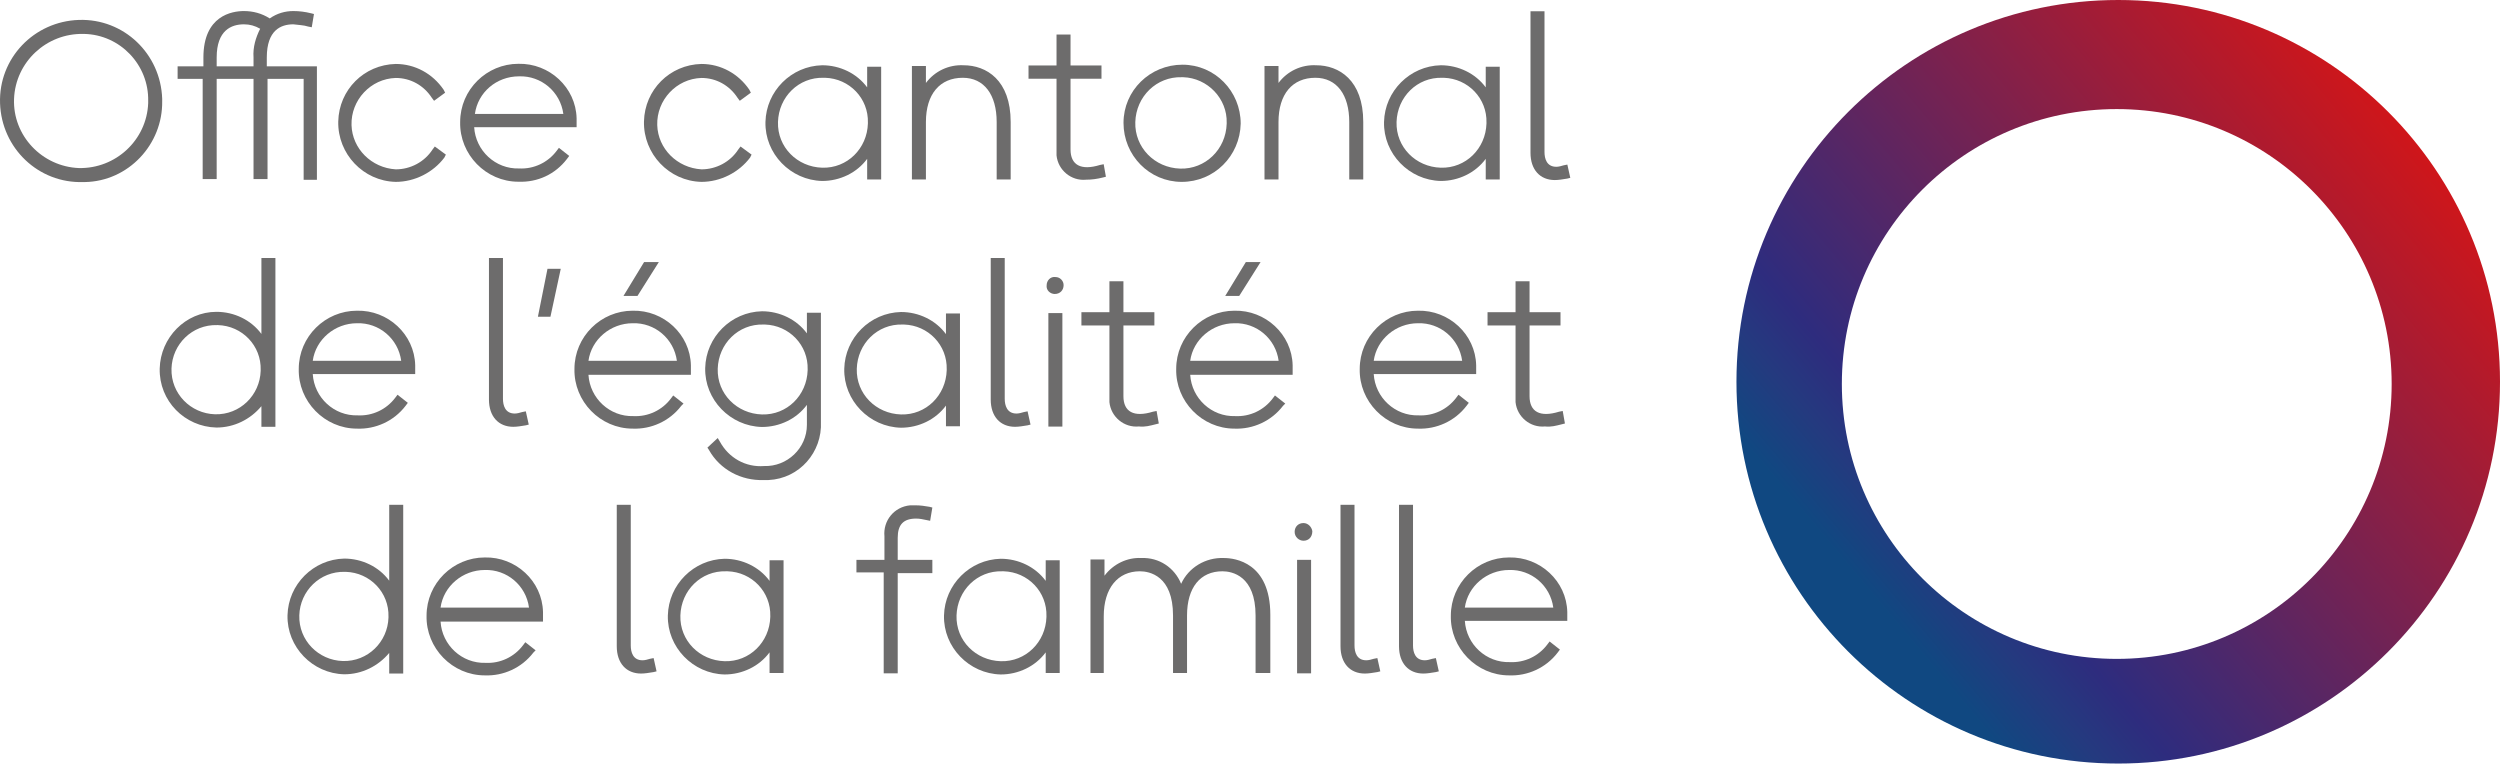 <?xml version="1.0" encoding="UTF-8" standalone="no"?>
<!-- Generator: Adobe Illustrator 24.3.0, SVG Export Plug-In . SVG Version: 6.00 Build 0)  -->
<svg xmlns:i="&#38;ns_ai;" xmlns:ns="&#38;ns_sfw;" xmlns:dc="http://purl.org/dc/elements/1.1/" xmlns:cc="http://creativecommons.org/ns#" xmlns:rdf="http://www.w3.org/1999/02/22-rdf-syntax-ns#" xmlns:svg="http://www.w3.org/2000/svg" xmlns="http://www.w3.org/2000/svg" xmlns:xlink="http://www.w3.org/1999/xlink" xmlns:sodipodi="http://sodipodi.sourceforge.net/DTD/sodipodi-0.dtd" xmlns:inkscape="http://www.inkscape.org/namespaces/inkscape" version="1.1" id="Calque_1" x="0px" y="0px" viewBox="0 0 339.206 103.6" xml:space="preserve" inkscape:version="0.91 r13725" sodipodi:docname="Office_cantonal_egalite_famille_Q.svg" width="339.206" height="103.6"><defs id="defs108"></defs>
<style type="text/css" id="style3">
	.st0{fill:#6D6C6C;}
	.st1{fill:url(#SVGID_1_);}
</style>
<switch id="switch7" transform="translate(-102.394,-23)">
	
	<g i:extraneous="self" id="g9">
		<g id="Groupe_8923_3_" transform="translate(-46.446,-552.63)">
			<g id="Groupe_8921_3_" transform="translate(46.446,552.63)">
				<g id="Groupe_8881_3_" transform="translate(0,1.203)">
					<path id="Tracé_9745_3_" class="st0" d="m 113.7,46.5 c -6.1,0.2 -11.1,-4.6 -11.3,-10.7 -0.2,-6.1 4.6,-11.1 10.7,-11.3 6.1,-0.2 11.1,4.6 11.3,10.7 0,0.1 0,0.2 0,0.3 0.1,5.9 -4.6,10.9 -10.5,11 -0.1,0 -0.1,0 -0.2,0 z m 0,-20.1 c -5,-0.1 -9.2,3.8 -9.4,8.8 -0.2,5 3.8,9.2 8.8,9.4 5,0.1 9.2,-3.8 9.4,-8.8 0,-0.1 0,-0.2 0,-0.3 0.1,-4.9 -3.8,-9 -8.7,-9.1 0,0 0,0 -0.1,0 l 0,0 z" inkscape:connector-curvature="0" style="fill:#6d6c6c"></path>
				</g>
				<g id="Groupe_8882_3_" transform="translate(23.493,0)">
					<path id="Tracé_9746_3_" class="st0" d="m 121.9,47.4 -1.8,0 0,-13.7 -4.9,0 0,13.6 -1.9,0 0,-13.6 -5,0 0,13.6 -1.9,0 0,-13.6 -3.4,0 0,-1.7 3.5,0 0,-1.2 c 0,-5.7 3.9,-6.3 5.5,-6.3 1.2,0 2.4,0.3 3.5,1 1,-0.7 2.1,-1 3.2,-1 0.8,0 1.6,0.1 2.4,0.3 l 0.4,0.1 -0.3,1.8 -0.5,-0.1 c -0.6,-0.2 -1.3,-0.2 -2,-0.3 -1.7,0 -3.6,0.8 -3.6,4.5 l 0,1.2 6.8,0 0,15.4 z M 108.3,32 l 5,0 0,-1.2 c -0.1,-1.4 0.3,-2.7 0.9,-3.9 -0.7,-0.4 -1.4,-0.6 -2.2,-0.6 -1.7,0 -3.7,0.8 -3.7,4.5 l 0,1.2 z" inkscape:connector-curvature="0" style="fill:#6d6c6c"></path>
				</g>
				<g id="Groupe_8883_3_" transform="translate(45.289,7.177)">
					<path id="Tracé_9747_3_" class="st0" d="m 110.8,40.5 c -4.4,-0.1 -7.9,-3.8 -7.8,-8.2 0.1,-4.3 3.5,-7.7 7.8,-7.8 2.6,0 5,1.3 6.5,3.5 l 0.2,0.4 -1.5,1.1 -0.3,-0.4 c -1.1,-1.7 -2.9,-2.7 -4.9,-2.7 -3.4,0.1 -6.1,3 -6,6.4 0.1,3.2 2.7,5.8 6,6 2,0 3.9,-1 5,-2.7 l 0.3,-0.4 1.5,1.1 -0.2,0.4 c -1.5,2 -4,3.3 -6.6,3.3 z" inkscape:connector-curvature="0" style="fill:#6d6c6c"></path>
				</g>
				<g id="Groupe_8885_3_" transform="translate(86.77,7.177)">
					<path id="Tracé_9749_3_" class="st0" d="m 110.8,40.5 c -4.4,-0.1 -7.9,-3.8 -7.8,-8.2 0.1,-4.3 3.5,-7.7 7.8,-7.8 2.6,0 5,1.3 6.5,3.5 l 0.2,0.4 -1.5,1.1 -0.3,-0.4 c -1.1,-1.7 -2.9,-2.7 -4.9,-2.7 -3.4,0.1 -6.1,3 -6,6.4 0.1,3.2 2.7,5.8 6,6 2,0 3.9,-1 5,-2.7 l 0.3,-0.4 1.5,1.1 -0.2,0.4 c -1.5,2 -4,3.3 -6.6,3.3 z" inkscape:connector-curvature="0" style="fill:#6d6c6c"></path>
				</g>
				<g id="Groupe_8886_3_" transform="translate(103.352,7.354)">
					<path id="Tracé_9750_3_" class="st0" d="m 110.6,40.2 c -4.3,-0.1 -7.8,-3.7 -7.7,-8 0.1,-4.2 3.5,-7.6 7.7,-7.7 2.4,0 4.7,1.1 6.1,3 l 0,-2.8 1.9,0 0,15.3 -1.9,0 0,-2.8 c -1.4,1.9 -3.7,3 -6.1,3 z m 0.2,-14 c -3.4,-0.1 -6.1,2.6 -6.2,6 -0.1,3.4 2.6,6.1 6,6.2 3.4,0.1 6.1,-2.6 6.2,-6 0,0 0,-0.1 0,-0.1 0.1,-3.3 -2.5,-6 -5.8,-6.1 -0.1,0 -0.2,0 -0.2,0 l 0,0 z" inkscape:connector-curvature="0" style="fill:#6d6c6c"></path>
				</g>
				<g id="Groupe_8887_3_" transform="translate(123.125,7.354)">
					<path id="Tracé_9751_3_" class="st0" d="m 116.4,40 -1.9,0 0,-7.8 c 0,-3.7 -1.7,-6 -4.6,-6 -3.1,0 -5,2.2 -5,6 l 0,7.8 -1.9,0 0,-15.4 1.9,0 0,2.3 c 1.2,-1.6 3.1,-2.5 5.1,-2.4 3.1,0 6.4,2 6.4,7.7 l 0,7.8 z" inkscape:connector-curvature="0" style="fill:#6d6c6c"></path>
				</g>
				<g id="Groupe_8888_3_" transform="translate(138.946,3.282)">
					<path id="Tracé_9752_3_" class="st0" d="m 110.8,44.1 c -2,0.2 -3.8,-1.3 -4,-3.3 0,-0.2 0,-0.5 0,-0.7 l 0,-9.7 -3.8,0 0,-1.8 3.8,0 0,-4.2 1.9,0 0,4.2 4.2,0 0,1.8 -4.2,0 0,9.6 c 0,2.1 1.4,2.9 4,2.1 l 0.5,-0.1 0.3,1.7 -0.4,0.1 c -0.8,0.2 -1.5,0.3 -2.3,0.3 z" inkscape:connector-curvature="0" style="fill:#6d6c6c"></path>
				</g>
				<g id="Groupe_8889_3_" transform="translate(151.834,7.177)">
					<path id="Tracé_9753_3_" class="st0" d="m 110.9,40.5 c -4.4,0 -7.9,-3.6 -7.9,-8 0,-4.4 3.6,-7.9 8,-7.9 4.4,0 7.9,3.6 7.9,8 -0.1,4.4 -3.6,7.9 -8,7.9 z m 0,-14.2 c -3.4,-0.1 -6.2,2.6 -6.3,6.1 -0.1,3.4 2.6,6.2 6.1,6.3 3.4,0.1 6.2,-2.6 6.3,-6.1 0,0 0,-0.1 0,-0.1 0.1,-3.3 -2.6,-6.1 -5.9,-6.2 -0.1,0 -0.1,0 -0.2,0 z" inkscape:connector-curvature="0" style="fill:#6d6c6c"></path>
				</g>
				<g id="Groupe_8890_3_" transform="translate(170.964,7.354)">
					<path id="Tracé_9754_3_" class="st0" d="m 116.4,40 -1.9,0 0,-7.8 c 0,-3.7 -1.7,-6 -4.6,-6 -3.1,0 -5,2.2 -5,6 l 0,7.8 -1.9,0 0,-15.4 1.9,0 0,2.3 c 1.2,-1.6 3.1,-2.5 5.1,-2.4 3.1,0 6.4,2 6.4,7.7 l 0,7.8 z" inkscape:connector-curvature="0" style="fill:#6d6c6c"></path>
				</g>
				<g id="Groupe_8891_3_" transform="translate(187.282,7.354)">
					<path id="Tracé_9755_3_" class="st0" d="m 110.6,40.2 c -4.3,-0.1 -7.8,-3.7 -7.7,-8 0.1,-4.2 3.5,-7.6 7.7,-7.7 2.4,0 4.7,1.1 6.1,3 l 0,-2.8 1.9,0 0,15.3 -1.9,0 0,-2.8 c -1.4,1.9 -3.7,3 -6.1,3 z m 0.2,-14 c -3.4,-0.1 -6.1,2.6 -6.2,6 -0.1,3.4 2.6,6.1 6,6.2 3.4,0.1 6.1,-2.6 6.2,-6 0,0 0,-0.1 0,-0.1 0.1,-3.3 -2.5,-6 -5.8,-6.1 -0.1,0 -0.2,0 -0.2,0 l 0,0 z" inkscape:connector-curvature="0" style="fill:#6d6c6c"></path>
				</g>
				<g id="Groupe_8892_3_" transform="translate(207.055,0.03)">
					<path id="Tracé_9756_3_" class="st0" d="m 106.3,47.4 c -2,0 -3.3,-1.4 -3.3,-3.7 l 0,-19.2 1.9,0 0,19.1 c 0,0.9 0.3,2 1.6,2 0.3,0 0.7,-0.1 1,-0.2 l 0.5,-0.1 0.4,1.8 -0.4,0.1 c -0.6,0.1 -1.2,0.2 -1.7,0.2 z" inkscape:connector-curvature="0" style="fill:#6d6c6c"></path>
				</g>
				<g id="Groupe_8893_3_" transform="translate(21.063,33.51)">
					<path id="Tracé_9757_3_" class="st0" d="m 110.7,47.5 c -4.3,-0.1 -7.8,-3.6 -7.7,-8 0.1,-4.2 3.5,-7.7 7.7,-7.7 2.4,0 4.7,1.1 6.1,3 l 0,-10.3 1.9,0 0,22.9 -1.9,0 0,-2.8 c -1.5,1.8 -3.7,2.9 -6.1,2.9 z m 0.1,-13.9 c -3.4,-0.1 -6.1,2.6 -6.2,5.9 -0.1,3.4 2.6,6.1 5.9,6.2 3.4,0.1 6.1,-2.6 6.2,-5.9 0,0 0,-0.1 0,-0.1 0.1,-3.3 -2.5,-6 -5.8,-6.1 0,0 0,0 -0.1,0 z" inkscape:connector-curvature="0" style="fill:#6d6c6c"></path>
				</g>
				<g id="Groupe_8894_6_" transform="translate(39.929,40.657)">
					<path id="Tracé_9758_6_" class="st0" d="m 110.9,40.5 c -4.4,0 -8,-3.7 -7.9,-8.1 0,-4.4 3.6,-7.9 7.9,-7.9 4.2,-0.1 7.8,3.2 7.9,7.4 0,0 0,0 0,0 l 0,1.2 -13.9,0 c 0.2,3.2 2.9,5.7 6.1,5.6 2,0.1 3.9,-0.8 5.1,-2.4 l 0.3,-0.4 1.4,1.1 -0.3,0.4 c -1.6,2.1 -4.1,3.2 -6.6,3.1 z m -6,-9.2 12,0 c -0.4,-3 -3,-5.2 -6,-5.1 -3,0 -5.6,2.2 -6,5.1 z" inkscape:connector-curvature="0" style="fill:#6d6c6c"></path>
				</g>
				<g id="Groupe_8894_5_" transform="translate(39.929,40.657)">
					<path id="Tracé_9758_5_" class="st0" d="m 132.8,7 c -4.4,0 -8,-3.7 -7.9,-8.1 0,-4.4 3.6,-7.9 7.9,-7.9 4.2,-0.1 7.8,3.2 7.9,7.4 0,0 0,0 0,0 l 0,1.2 -13.9,0 c 0.2,3.2 2.9,5.7 6.1,5.6 2,0.1 3.9,-0.8 5.1,-2.4 l 0.3,-0.4 1.4,1.1 -0.3,0.4 c -1.6,2.1 -4,3.2 -6.6,3.1 z m -5.9,-9.2 12,0 c -0.4,-3 -3,-5.2 -6,-5.1 -3.1,0 -5.6,2.2 -6,5.1 z" inkscape:connector-curvature="0" style="fill:#6d6c6c"></path>
				</g>
				<g id="Groupe_8895_3_" transform="translate(65.737,33.51)">
					<path id="Tracé_9759_3_" class="st0" d="m 106.3,47.4 c -2,0 -3.3,-1.4 -3.3,-3.7 l 0,-19.2 1.9,0 0,19.1 c 0,0.9 0.3,2 1.6,2 0.3,0 0.7,-0.1 1,-0.2 l 0.5,-0.1 0.4,1.8 -0.4,0.1 c -0.6,0.1 -1.2,0.2 -1.7,0.2 z" inkscape:connector-curvature="0" style="fill:#6d6c6c"></path>
				</g>
				<g id="Groupe_8896_3_" transform="translate(72.378,34.975)">
					<path id="Tracé_9760_3_" class="st0" d="m 104.7,31 -1.7,0 1.3,-6.5 1.8,0 -1.4,6.5 z" inkscape:connector-curvature="0" style="fill:#6d6c6c"></path>
				</g>
				<g id="Groupe_8897_3_" transform="translate(77.337,40.657)">
					<path id="Tracé_9761_3_" class="st0" d="m 110.9,40.5 c -4.4,0 -8,-3.7 -7.9,-8.1 0,-4.4 3.6,-7.9 7.9,-7.9 4.2,-0.1 7.8,3.2 7.9,7.4 0,0 0,0 0,0.1 l 0,1.2 -13.9,0 c 0.2,3.2 2.9,5.7 6.1,5.6 2,0.1 3.9,-0.8 5.1,-2.4 l 0.3,-0.4 1.4,1.1 -0.3,0.3 c -1.6,2.1 -4.1,3.2 -6.6,3.1 z m -6,-9.2 12,0 c -0.4,-3 -3,-5.2 -6,-5.1 -3,0 -5.6,2.2 -6,5.1 z" inkscape:connector-curvature="0" style="fill:#6d6c6c"></path>
				</g>
				<g id="Groupe_8898_3_" transform="translate(83.988,34.154)">
					<path id="Tracé_9762_3_" class="st0" d="m 104.9,29 -1.9,0 2.8,-4.6 2,0 -2.9,4.6 z" inkscape:connector-curvature="0" style="fill:#6d6c6c"></path>
				</g>
				<g id="Groupe_8899_3_" transform="translate(95.177,40.834)">
					<path id="Tracé_9763_3_" class="st0" d="m 110.8,47.3 c -3,0.1 -5.9,-1.4 -7.4,-4.1 l -0.2,-0.3 1.4,-1.3 0.3,0.5 c 1.2,2.2 3.5,3.5 6,3.3 3.1,0.1 5.8,-2.4 5.8,-5.6 0,-0.2 0,-0.3 0,-0.5 l 0,-2.2 c -1.4,1.9 -3.7,3 -6.1,3 -4.3,-0.1 -7.8,-3.7 -7.7,-8 0.1,-4.2 3.5,-7.6 7.7,-7.7 2.4,0 4.7,1.1 6.1,3 l 0,-2.8 1.9,0 0,14.8 c 0.2,4.1 -2.9,7.7 -7.1,7.9 -0.2,0 -0.4,0 -0.6,0 0,0 0,0 -0.1,0 z m 0,-21.1 c -3.4,-0.1 -6.1,2.6 -6.2,6 -0.1,3.4 2.6,6.1 6,6.2 3.4,0.1 6.1,-2.6 6.2,-6 0,0 0,-0.1 0,-0.1 0.1,-3.3 -2.5,-6 -5.8,-6.1 -0.1,0 -0.2,0 -0.2,0 l 0,0 z" inkscape:connector-curvature="0" style="fill:#6d6c6c"></path>
				</g>
				<g id="Groupe_8900_3_" transform="translate(114.045,40.834)">
					<path id="Tracé_9764_3_" class="st0" d="m 110.6,40.2 c -4.3,-0.1 -7.8,-3.7 -7.7,-8 0.1,-4.2 3.5,-7.6 7.7,-7.7 2.4,0 4.7,1.1 6.1,3 l 0,-2.8 1.9,0 0,15.3 -1.9,0 0,-2.8 c -1.4,1.9 -3.7,3 -6.1,3 z m 0.2,-14 c -3.4,-0.1 -6.1,2.6 -6.2,6 -0.1,3.4 2.6,6.1 6,6.2 3.4,0.1 6.1,-2.6 6.2,-6 0,0 0,-0.1 0,-0.1 0.1,-3.3 -2.5,-6 -5.8,-6.1 -0.1,0 -0.2,0 -0.2,0 l 0,0 z" inkscape:connector-curvature="0" style="fill:#6d6c6c"></path>
				</g>
				<g id="Groupe_8901_3_" transform="translate(133.818,33.51)">
					<path id="Tracé_9765_3_" class="st0" d="m 106.3,47.4 c -2,0 -3.3,-1.4 -3.3,-3.7 l 0,-19.2 1.9,0 0,19.1 c 0,0.9 0.3,2 1.6,2 0.3,0 0.7,-0.1 1,-0.2 l 0.5,-0.1 0.4,1.8 -0.4,0.1 c -0.6,0.1 -1.2,0.2 -1.7,0.2 z" inkscape:connector-curvature="0" style="fill:#6d6c6c"></path>
				</g>
				<g id="Groupe_8902_3_" transform="translate(141.64,40.98)">
					<path id="Tracé_9766_3_" class="st0" d="m 104.8,39.9 -1.8,0 0,-15.4 1.9,0 0,15.4 z" inkscape:connector-curvature="0" style="fill:#6d6c6c"></path>
				</g>
				<g id="Groupe_8903_3_" transform="translate(141.407,36.089)">
					<path id="Tracé_9767_3_" class="st0" d="m 104.1,26.8 c -0.6,0 -1.2,-0.5 -1.1,-1.2 0,-0.6 0.5,-1.2 1.2,-1.1 0.6,0 1.1,0.5 1.1,1.1 0,0.7 -0.5,1.2 -1.2,1.2 0,0 0,0 0,0 z" inkscape:connector-curvature="0" style="fill:#6d6c6c"></path>
				</g>
				<g id="Groupe_8904_3_" transform="translate(146.123,36.762)">
					<path id="Tracé_9768_3_" class="st0" d="m 110.8,44.1 c -2,0.2 -3.8,-1.3 -4,-3.3 0,-0.2 0,-0.5 0,-0.7 l 0,-9.7 -3.8,0 0,-1.8 3.8,0 0,-4.2 1.9,0 0,4.2 4.2,0 0,1.8 -4.2,0 0,9.6 c 0,2.1 1.4,2.9 4,2.1 l 0.5,-0.1 0.3,1.7 -0.4,0.1 c -0.8,0.2 -1.5,0.4 -2.3,0.3 z" inkscape:connector-curvature="0" style="fill:#6d6c6c"></path>
				</g>
				<g id="Groupe_8905_3_" transform="translate(165.634,34.154)">
					<path id="Tracé_9769_3_" class="st0" d="m 104.9,29 -1.9,0 2.8,-4.6 2,0 -2.9,4.6 z" inkscape:connector-curvature="0" style="fill:#6d6c6c"></path>
				</g>
				<g id="Groupe_8906_3_" transform="translate(158.983,40.657)">
					<path id="Tracé_9770_3_" class="st0" d="m 110.9,40.5 c -4.4,0 -8,-3.7 -7.9,-8.1 0,-4.4 3.6,-7.9 7.9,-7.9 4.2,-0.1 7.8,3.2 7.9,7.4 0,0 0,0 0,0.1 l 0,1.2 -13.9,0 c 0.2,3.2 2.9,5.7 6.1,5.6 2,0.1 3.9,-0.8 5.1,-2.4 l 0.3,-0.4 1.4,1.1 -0.3,0.3 c -1.6,2.1 -4.1,3.2 -6.6,3.1 z m -6,-9.2 12,0 c -0.4,-3 -3,-5.2 -6,-5.1 -3,0 -5.6,2.2 -6,5.1 z" inkscape:connector-curvature="0" style="fill:#6d6c6c"></path>
				</g>
				<g id="Groupe_8907_3_" transform="translate(183.884,40.657)">
					<path id="Tracé_9771_3_" class="st0" d="m 110.9,40.5 c -4.4,0 -8,-3.7 -7.9,-8.1 0,-4.4 3.6,-7.9 7.9,-7.9 4.2,-0.1 7.8,3.2 7.9,7.4 0,0 0,0 0,0 l 0,1.2 -13.9,0 c 0.2,3.2 2.9,5.7 6.1,5.6 2,0.1 3.9,-0.8 5.1,-2.4 l 0.3,-0.4 1.4,1.1 -0.3,0.4 c -1.6,2.1 -4.1,3.2 -6.6,3.1 z m -6,-9.2 12,0 c -0.4,-3 -3,-5.2 -6,-5.1 -3,0 -5.6,2.2 -6,5.1 z" inkscape:connector-curvature="0" style="fill:#6d6c6c"></path>
				</g>
				<g id="Groupe_8908_3_" transform="translate(201.227,36.762)">
					<path id="Tracé_9772_3_" class="st0" d="m 110.8,44.1 c -2,0.2 -3.8,-1.3 -4,-3.3 0,-0.2 0,-0.5 0,-0.7 l 0,-9.7 -3.8,0 0,-1.8 3.8,0 0,-4.2 1.9,0 0,4.2 4.2,0 0,1.8 -4.2,0 0,9.6 c 0,2.1 1.4,2.9 4,2.1 l 0.5,-0.1 0.3,1.7 -0.4,0.1 c -0.8,0.2 -1.5,0.4 -2.3,0.3 z" inkscape:connector-curvature="0" style="fill:#6d6c6c"></path>
				</g>
				<g id="Groupe_8909_3_" transform="translate(38.404,66.989)">
					<path id="Tracé_9773_3_" class="st0" d="m 110.7,47.5 c -4.3,-0.1 -7.8,-3.7 -7.7,-8 0.1,-4.2 3.5,-7.6 7.7,-7.7 2.4,0 4.7,1.1 6.1,3 l 0,-10.3 1.9,0 0,22.9 -1.9,0 0,-2.8 c -1.5,1.8 -3.7,2.9 -6.1,2.9 z m 0.1,-13.9 c -3.4,-0.1 -6.1,2.6 -6.2,5.9 -0.1,3.4 2.6,6.1 5.9,6.2 3.4,0.1 6.1,-2.6 6.2,-5.9 0,0 0,-0.1 0,-0.1 0.1,-3.3 -2.5,-6 -5.8,-6.1 0,0 0,0 -0.1,0 l 0,0 z" inkscape:connector-curvature="0" style="fill:#6d6c6c"></path>
				</g>
				<g id="Groupe_8910_3_" transform="translate(57.27,74.137)">
					<path id="Tracé_9774_3_" class="st0" d="m 110.9,40.5 c -4.4,0 -8,-3.7 -7.9,-8.1 0,-4.4 3.6,-7.9 7.9,-7.9 4.2,-0.1 7.8,3.2 7.9,7.4 0,0 0,0 0,0.1 l 0,1.2 -13.9,0 c 0.2,3.2 2.9,5.7 6.1,5.6 2,0.1 3.9,-0.8 5.1,-2.4 l 0.3,-0.4 1.4,1.1 -0.3,0.3 c -1.6,2.1 -4.1,3.2 -6.6,3.1 z m -6,-9.2 12,0 c -0.4,-3 -3,-5.2 -6,-5.1 -3,0 -5.6,2.2 -6,5.1 z" inkscape:connector-curvature="0" style="fill:#6d6c6c"></path>
				</g>
				<g id="Groupe_8911_3_" transform="translate(83.078,66.989)">
					<path id="Tracé_9775_3_" class="st0" d="m 106.3,47.4 c -2,0 -3.3,-1.4 -3.3,-3.7 l 0,-19.2 1.9,0 0,19.1 c 0,0.9 0.3,2 1.6,2 0.3,0 0.7,-0.1 1,-0.2 l 0.5,-0.1 0.4,1.8 -0.4,0.1 c -0.6,0.1 -1.2,0.2 -1.7,0.2 z" inkscape:connector-curvature="0" style="fill:#6d6c6c"></path>
				</g>
				<g id="Groupe_8912_3_" transform="translate(90.109,74.314)">
					<path id="Tracé_9776_3_" class="st0" d="m 110.6,40.2 c -4.3,-0.1 -7.8,-3.7 -7.7,-8 0.1,-4.2 3.5,-7.6 7.7,-7.7 2.4,0 4.7,1.1 6.1,3 l 0,-2.8 1.9,0 0,15.3 -1.9,0 0,-2.8 c -1.4,1.9 -3.7,3 -6.1,3 z m 0.2,-14 c -3.4,-0.1 -6.1,2.6 -6.2,6 -0.1,3.4 2.6,6.1 6,6.2 3.4,0.1 6.1,-2.6 6.2,-6 0,0 0,-0.1 0,-0.1 0.1,-3.3 -2.5,-6 -5.8,-6.1 -0.1,0 -0.2,0 -0.2,0 z" inkscape:connector-curvature="0" style="fill:#6d6c6c"></path>
				</g>
				<g id="Groupe_8913_3_" transform="translate(115.597,66.962)">
					<path id="Tracé_9777_3_" class="st0" d="m 108.6,47.4 -1.9,0 0,-13.7 -3.7,0 0,-1.7 3.8,0 0,-3.2 c -0.2,-2.1 1.3,-4 3.5,-4.2 0.2,0 0.5,0 0.7,0 0.7,0 1.3,0.1 1.9,0.2 l 0.4,0.1 -0.3,1.8 -0.5,-0.1 c -0.5,-0.1 -0.9,-0.2 -1.4,-0.2 -1.7,0 -2.5,0.8 -2.5,2.6 l 0,3 4.7,0 0,1.8 -4.7,0 0,13.6 z" inkscape:connector-curvature="0" style="fill:#6d6c6c"></path>
				</g>
				<g id="Groupe_8914_3_" transform="translate(127.578,74.314)">
					<path id="Tracé_9778_3_" class="st0" d="m 110.6,40.2 c -4.3,-0.1 -7.8,-3.7 -7.7,-8 0.1,-4.2 3.5,-7.6 7.7,-7.7 2.4,0 4.7,1.1 6.1,3 l 0,-2.8 1.9,0 0,15.3 -1.9,0 0,-2.8 c -1.4,1.9 -3.7,3 -6.1,3 z m 0.2,-14 c -3.4,-0.1 -6.1,2.6 -6.2,6 -0.1,3.4 2.6,6.1 6,6.2 3.4,0.1 6.1,-2.6 6.2,-6 0,0 0,-0.1 0,-0.1 0.1,-3.3 -2.5,-6 -5.8,-6.1 -0.1,0 -0.2,0 -0.2,0 l 0,0 z" inkscape:connector-curvature="0" style="fill:#6d6c6c"></path>
				</g>
				<g id="Groupe_8915_3_" transform="translate(147.353,74.314)">
					<path id="Tracé_9779_3_" class="st0" d="m 127.3,40 -1.9,0 0,-7.8 c 0,-5.4 -3.2,-6 -4.5,-6 -3,0 -4.8,2.2 -4.8,6 l 0,7.8 -1.9,0 0,-7.8 c 0,-5.4 -3.2,-6 -4.5,-6 -3,0 -4.9,2.3 -4.9,6.1 l 0,7.7 -1.8,0 0,-15.4 1.9,0 0,2.2 c 1.2,-1.6 3.1,-2.5 5,-2.4 2.4,-0.1 4.5,1.3 5.4,3.5 1,-2.2 3.3,-3.6 5.8,-3.5 1.5,0 6.3,0.6 6.3,7.7 l 0,7.9 z" inkscape:connector-curvature="0" style="fill:#6d6c6c"></path>
				</g>
				<g id="Groupe_8916_3_" transform="translate(175.155,69.569)">
					<path id="Tracé_9780_3_" class="st0" d="m 104.1,26.8 c -0.6,0 -1.2,-0.5 -1.2,-1.2 0,-0.7 0.5,-1.2 1.2,-1.2 0.6,0 1.1,0.5 1.2,1.1 0,0.8 -0.5,1.3 -1.2,1.3 0,0 0,0 0,0 z" inkscape:connector-curvature="0" style="fill:#6d6c6c"></path>
				</g>
				<g id="Groupe_8917_3_" transform="translate(175.386,74.46)">
					<path id="Tracé_9781_3_" class="st0" d="m 104.8,39.9 -1.8,0 0,-15.4 1.9,0 0,15.4 z" inkscape:connector-curvature="0" style="fill:#6d6c6c"></path>
				</g>
				<g id="Groupe_8918_3_" transform="translate(181.277,66.989)">
					<path id="Tracé_9782_3_" class="st0" d="m 106.3,47.4 c -2,0 -3.3,-1.4 -3.3,-3.7 l 0,-19.2 1.9,0 0,19.1 c 0,0.9 0.3,2 1.6,2 0.3,0 0.7,-0.1 1,-0.2 l 0.5,-0.1 0.4,1.8 -0.4,0.1 c -0.6,0.1 -1.2,0.2 -1.7,0.2 z" inkscape:connector-curvature="0" style="fill:#6d6c6c"></path>
				</g>
				<g id="Groupe_8919_3_" transform="translate(189.215,66.989)">
					<path id="Tracé_9783_3_" class="st0" d="m 106.3,47.4 c -2,0 -3.3,-1.4 -3.3,-3.7 l 0,-19.2 1.9,0 0,19.1 c 0,0.9 0.3,2 1.6,2 0.3,0 0.7,-0.1 1,-0.2 l 0.5,-0.1 0.4,1.8 -0.4,0.1 c -0.6,0.1 -1.2,0.2 -1.7,0.2 z" inkscape:connector-curvature="0" style="fill:#6d6c6c"></path>
				</g>
				<g id="Groupe_8920_3_" transform="translate(196.247,74.137)">
					<path id="Tracé_9784_3_" class="st0" d="m 110.9,40.5 c -4.4,0 -8,-3.7 -7.9,-8.1 0,-4.4 3.6,-7.9 7.9,-7.9 4.2,-0.1 7.8,3.2 7.9,7.4 0,0 0,0 0,0 l 0,1.2 -13.9,0 c 0.2,3.2 2.9,5.7 6.1,5.6 2,0.1 3.9,-0.8 5.1,-2.4 l 0.3,-0.4 1.4,1.1 -0.3,0.4 c -1.6,2.1 -4.1,3.2 -6.6,3.1 z m -6,-9.2 12,0 c -0.4,-3 -3,-5.2 -6,-5.1 -3,0 -5.6,2.2 -6,5.1 z" inkscape:connector-curvature="0" style="fill:#6d6c6c"></path>
				</g>
			</g>
		</g>
		<g id="g93">
			<linearGradient id="SVGID_1_" gradientUnits="userSpaceOnUse" x1="350.069" y1="108.123" x2="429.491" y2="41.48">
				<stop offset="7.351125e-02" style="stop-color:#104881" id="stop96"></stop>
				<stop offset="0.161" style="stop-color:#243A7F" id="stop98"></stop>
				<stop offset="0.235" style="stop-color:#2E2C7E" id="stop100"></stop>
				<stop offset="1" style="stop-color:#CF161A" id="stop102"></stop>
			</linearGradient>
			<path class="st1" d="M 389.8,23 C 361.2,23 338,46.2 338,74.8 c 0,28.6 23.2,51.8 51.8,51.8 28.6,0 51.8,-23.2 51.8,-51.8 C 441.6,46.2 418.4,23 389.8,23 Z m -0.2,89.4 c -20.6,0 -37.3,-16.7 -37.3,-37.3 0,-20.6 16.7,-37.3 37.3,-37.3 20.6,0 37.3,16.7 37.3,37.3 0,20.6 -16.7,37.3 -37.3,37.3 z" id="path104" inkscape:connector-curvature="0" style="fill:url(#SVGID_1_)"></path>
		</g>
	</g>
</switch>

</svg>
